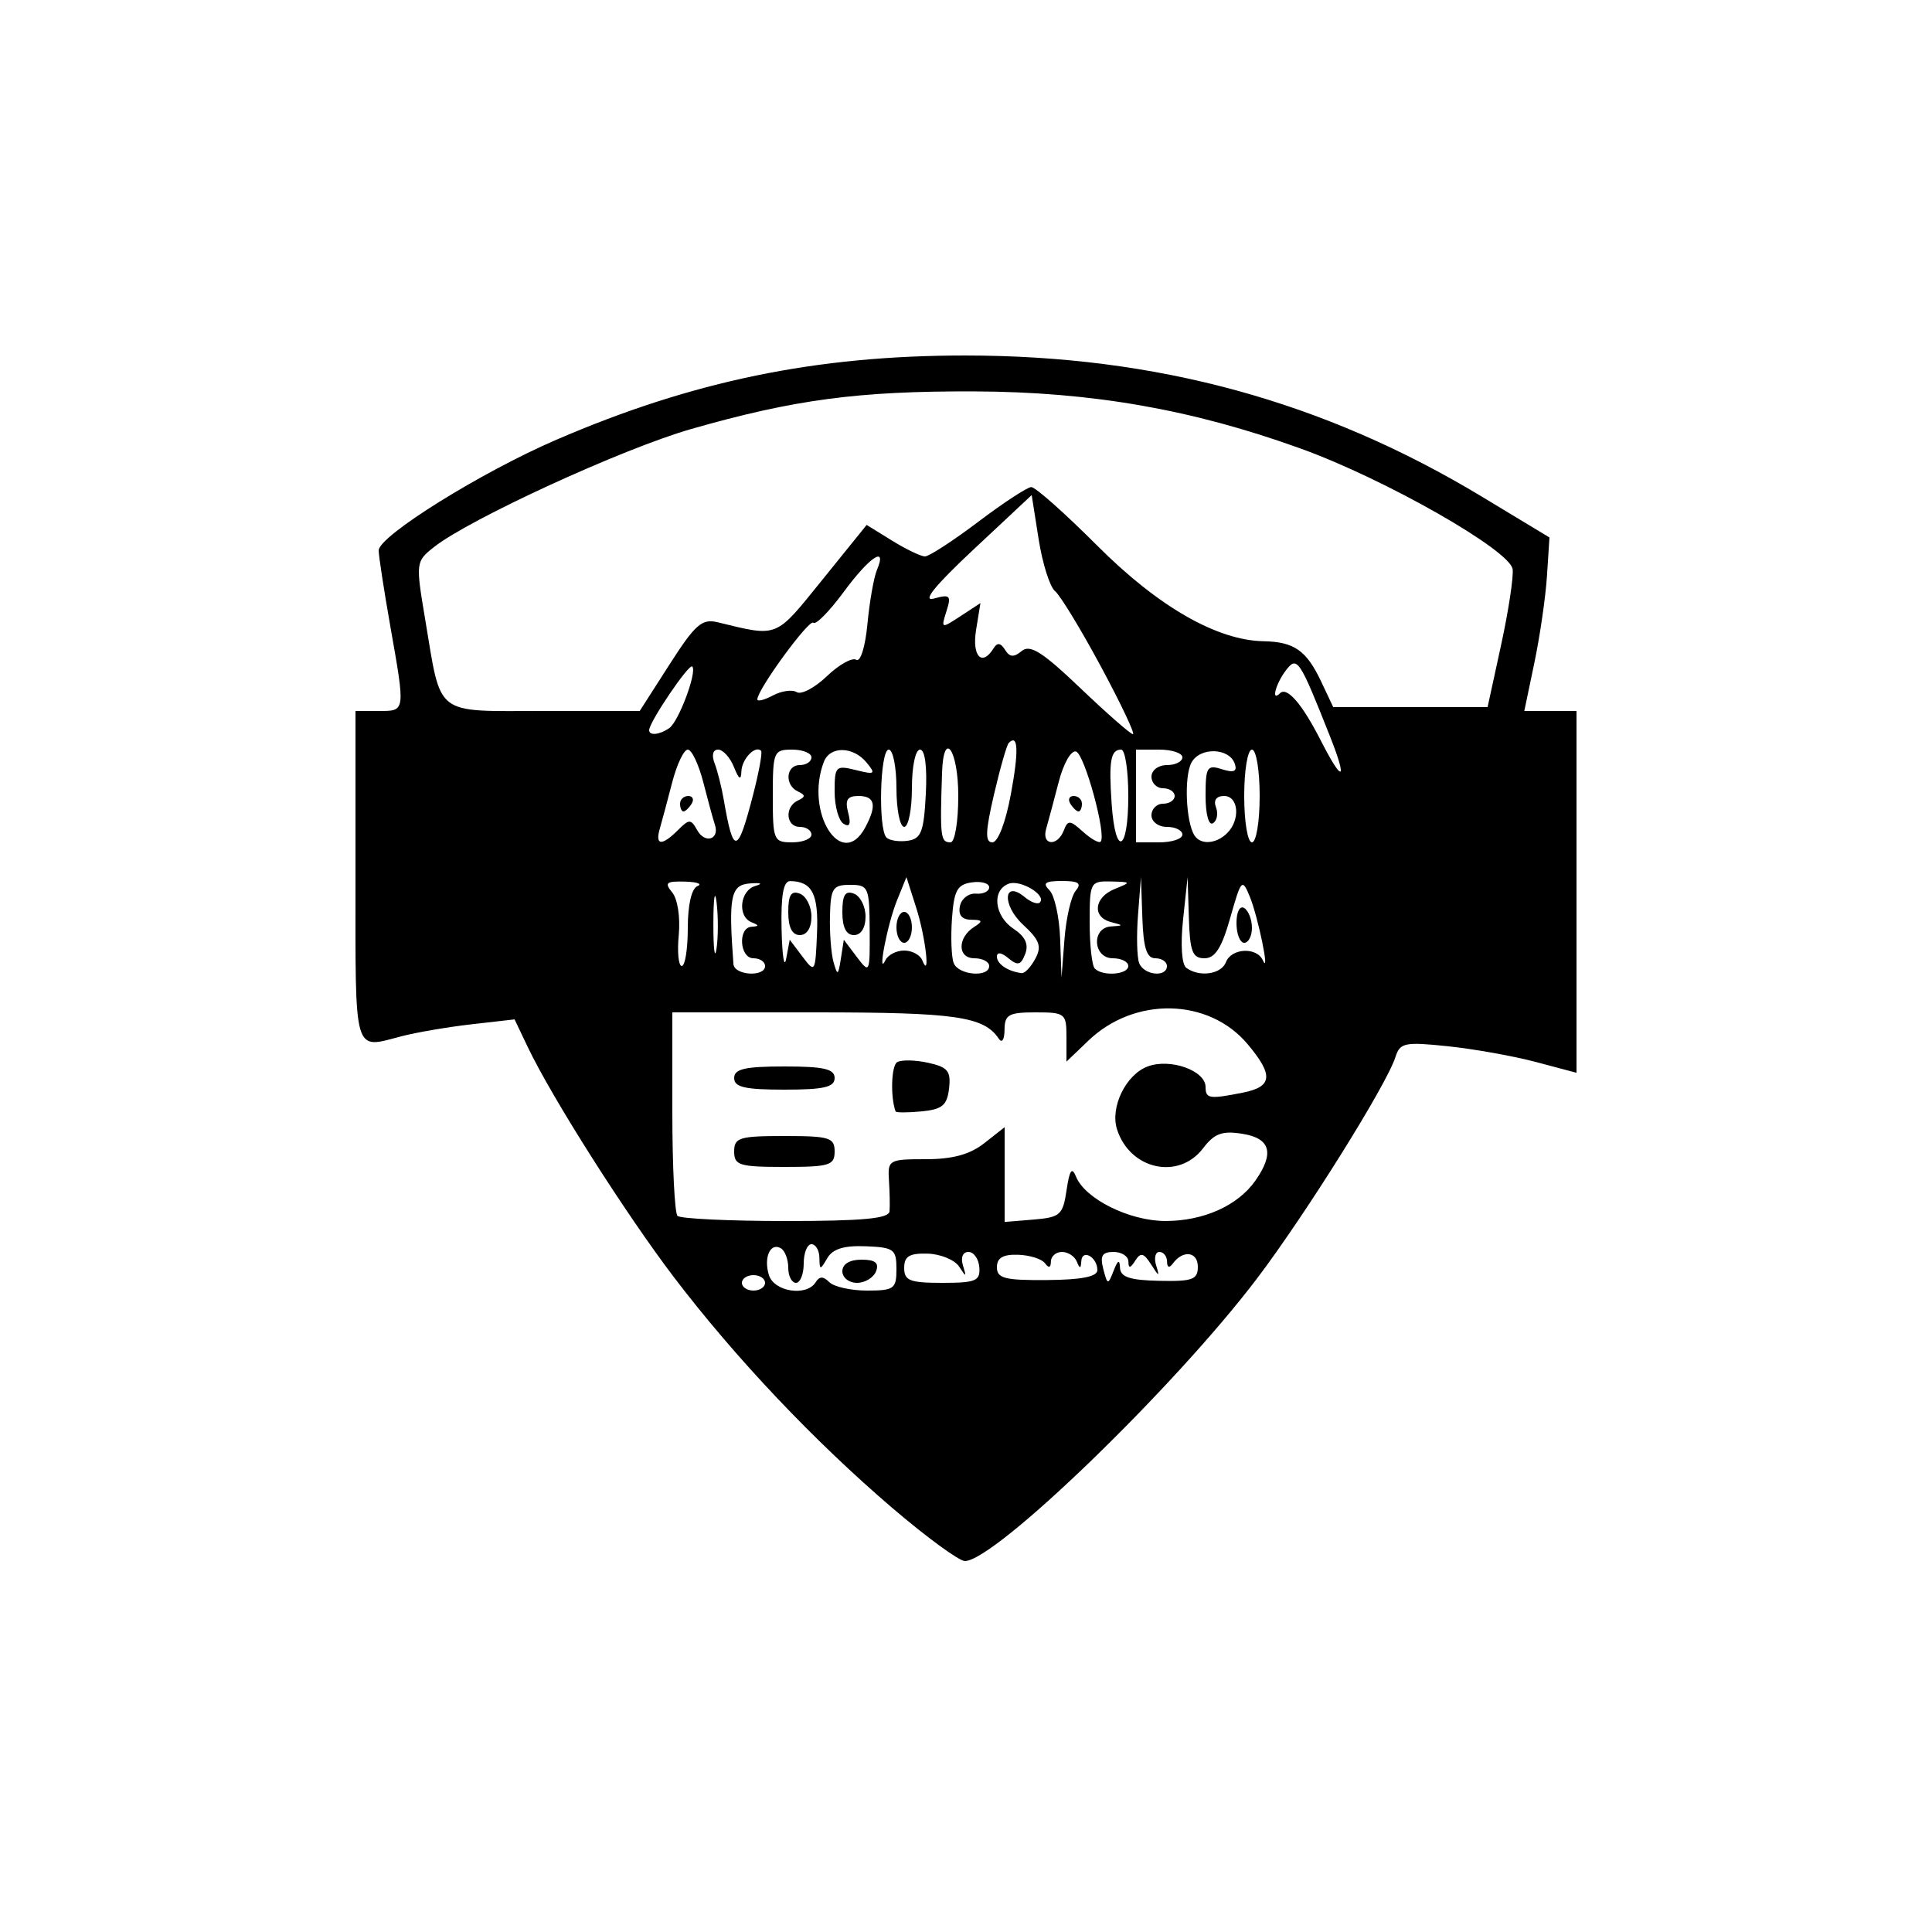 <?xml version="1.0" encoding="UTF-8" standalone="no"?>
<!-- Created with Inkscape (http://www.inkscape.org/) -->

<svg
   version="1.1"
   id="svg1"
   width="250"
   height="250"
   viewBox="0 0 250 250"
   sodipodi:docname="tierraestellaepic.png"
   xmlns:inkscape="http://www.inkscape.org/namespaces/inkscape"
   xmlns:sodipodi="http://sodipodi.sourceforge.net/DTD/sodipodi-0.dtd"
   xmlns:xlink="http://www.w3.org/1999/xlink"
   xmlns="http://www.w3.org/2000/svg"
   xmlns:svg="http://www.w3.org/2000/svg">
  <defs
     id="defs1" />
  <sodipodi:namedview
     id="namedview1"
     pagecolor="#ffffff"
     bordercolor="#000000"
     borderopacity="0.25"
     inkscape:showpageshadow="2"
     inkscape:pageopacity="0.0"
     inkscape:pagecheckerboard="0"
     inkscape:deskcolor="#d1d1d1" />
  <g
     inkscape:groupmode="layer"
     inkscape:label="Image"
     id="g1">
    <path
       d="M 115.5,195.161 C 105.359,186.492 95.157,175.716 87.218,165.286 80.95,157.053 71.418,142.042 68.284,135.47 l -1.699,-3.562 -5.543,0.632 C 57.994,132.888 53.925,133.581 52,134.08 45.662,135.726 46,136.886 46,113.5 V 92 h 3 c 3.493,0 3.469,0.177 1.5,-11 C 49.677,76.325 49.002,71.928 49.001,71.23 48.999,69.36 62.228,61.117 72,56.9 c 17.615,-7.602 33.621,-10.901 52.881,-10.899 24.773,0.003 46.433,5.921 66.897,18.279 l 8.722,5.267 -0.322,4.976 C 200.001,77.261 199.268,82.312 198.55,85.75 L 197.244,92 H 200.622 204 v 23.409 23.409 l -5.25,-1.396 c -2.888,-0.768 -8.014,-1.684 -11.392,-2.037 -5.604,-0.584 -6.199,-0.461 -6.792,1.406 -1.141,3.596 -11.676,20.439 -17.955,28.708 -10.718,14.114 -33.876,36.5 -37.757,36.5 -0.744,-6e-5 -4.953,-3.078 -9.353,-6.839 z M 99,166 c 0,-0.55 -0.675,-1 -1.5,-1 -0.825,0 -1.5,0.45 -1.5,1 0,0.55 0.675,1 1.5,1 0.825,0 1.5,-0.45 1.5,-1 z m 6.554,-0.087 c 0.484,-0.783 0.976,-0.783 1.759,0 C 107.911,166.511 110.11,167 112.2,167 c 3.491,0 3.8,-0.227 3.8,-2.788 0,-2.557 -0.33,-2.801 -3.98,-2.946 -2.808,-0.112 -4.272,0.341 -4.97,1.538 -0.922,1.581 -0.991,1.577 -1.02,-0.054 C 106.014,161.787 105.55,161 105,161 c -0.55,0 -1,1.125 -1,2.5 0,1.375 -0.45,2.5 -1,2.5 -0.55,0 -1,-0.873 -1,-1.941 0,-1.068 -0.419,-2.2 -0.931,-2.516 -1.375,-0.85 -2.292,1.18 -1.566,3.466 0.686,2.161 4.886,2.788 6.051,0.904 z M 109,164.5 c 0,-0.928 0.941,-1.5 2.469,-1.5 1.783,0 2.309,0.416 1.893,1.5 -0.317,0.825 -1.427,1.5 -2.469,1.5 C 109.852,166 109,165.325 109,164.5 Z m 17.725,-0.5 c -0.083,-1.1 -0.716,-2 -1.406,-2 -0.737,0 -1.031,0.723 -0.712,1.75 0.478,1.537 0.418,1.556 -0.495,0.153 -0.572,-0.878 -2.406,-1.636 -4.075,-1.683 -2.364,-0.067 -3.036,0.342 -3.036,1.847 0,1.65 0.724,1.933 4.938,1.933 4.321,0 4.919,-0.25 4.787,-2 z M 142,164.352 c 0,-1.689 -1.98,-2.795 -2.079,-1.161 -0.061,1.007 -0.195,1.02 -0.583,0.059 -0.277,-0.688 -1.142,-1.25 -1.921,-1.25 -0.779,0 -1.424,0.562 -1.432,1.25 -0.01,0.794 -0.283,0.877 -0.75,0.228 -0.404,-0.562 -1.972,-1.063 -3.485,-1.113 -1.962,-0.065 -2.75,0.398 -2.75,1.617 0,1.441 1.017,1.7 6.5,1.656 4.459,-0.036 6.5,-0.44 6.5,-1.286 z m 2.93,-0.286 c 0.053,1.188 1.278,1.592 5.07,1.673 4.304,0.093 5,-0.16 5,-1.816 0,-1.968 -1.916,-2.219 -3.235,-0.423 -0.455,0.619 -0.741,0.524 -0.75,-0.25 -0.008,-0.688 -0.451,-1.25 -0.984,-1.25 -0.533,0 -0.724,0.787 -0.424,1.75 0.465,1.495 0.37,1.478 -0.648,-0.12 -0.965,-1.513 -1.358,-1.609 -2.06,-0.5 -0.632,0.998 -0.872,1.031 -0.883,0.12 -0.008,-0.688 -0.873,-1.25 -1.922,-1.25 -1.471,0 -1.775,0.502 -1.332,2.196 0.548,2.096 0.609,2.108 1.336,0.25 0.552,-1.411 0.781,-1.516 0.832,-0.381 z M 115.106,156.75 c 0.058,-0.688 0.024,-2.487 -0.075,-4 -0.175,-2.653 -0.008,-2.75 4.759,-2.75 3.484,0 5.717,-0.611 7.575,-2.073 L 130,145.855 v 6.133 6.133 l 3.75,-0.31 c 3.443,-0.285 3.792,-0.597 4.264,-3.81 0.382,-2.6 0.695,-3.051 1.216,-1.756 1.164,2.891 6.911,5.748 11.569,5.752 4.93,0.004 9.382,-1.99 11.64,-5.213 2.503,-3.573 1.969,-5.491 -1.689,-6.073 -2.609,-0.415 -3.611,-0.043 -5.083,1.887 -3.164,4.148 -9.47,2.748 -11.127,-2.47 -0.905,-2.853 1.135,-7.052 3.946,-8.121 2.918,-1.109 7.514,0.514 7.514,2.655 0,1.517 0.497,1.59 4.875,0.714 3.798,-0.76 3.931,-2.264 0.552,-6.279 -5.021,-5.967 -14.604,-6.175 -20.583,-0.446 L 138,137.374 v -3.187 C 138,131.135 137.83,131 134,131 c -3.477,0 -4.002,0.294 -4.015,2.25 -0.009,1.294 -0.328,1.782 -0.75,1.15 C 127.318,131.529 123.634,131 105.566,131 H 87 v 12.833 c 0,7.058 0.3,13.133 0.667,13.5 C 88.033,157.7 94.333,158 101.667,158 c 9.943,0 13.36,-0.318 13.439,-1.25 z M 95,149 c 0,-1.795 0.667,-2 6.5,-2 5.833,0 6.5,0.205 6.5,2 0,1.795 -0.667,2 -6.5,2 -5.833,0 -6.5,-0.205 -6.5,-2 z m 20.886,-5.187 c -0.68,-1.868 -0.553,-5.901 0.2,-6.366 0.53,-0.327 2.328,-0.295 3.996,0.071 2.564,0.563 2.986,1.077 2.726,3.324 -0.253,2.19 -0.88,2.713 -3.558,2.971 -1.788,0.172 -3.301,0.172 -3.364,0 z M 95,139.5 c 0,-1.179 1.389,-1.5 6.5,-1.5 5.111,0 6.5,0.321 6.5,1.5 0,1.179 -1.389,1.5 -6.5,1.5 -5.111,0 -6.5,-0.321 -6.5,-1.5 z M 99,125 c 0,-0.55 -0.675,-1 -1.5,-1 -1.803,0 -2.046,-3.966 -0.25,-4.079 1,-0.063 1,-0.18 0,-0.583 -1.866,-0.753 -1.508,-4.116 0.5,-4.699 1.029,-0.299 0.734,-0.432 -0.716,-0.323 -2.482,0.186 -2.784,1.669 -2.127,10.435 C 95.017,126.223 99,126.466 99,125 Z m 4.846,-1.206 c 1.613,2.138 1.66,2.063 1.874,-3.011 0.215,-5.094 -0.625,-6.734 -3.47,-6.769 -0.883,-0.011 -1.21,1.822 -1.114,6.235 0.075,3.438 0.343,5.148 0.596,3.801 l 0.459,-2.449 z M 102,118.031 c 0,-2.228 0.374,-2.825 1.5,-2.393 0.825,0.317 1.5,1.652 1.5,2.969 0,1.46 -0.585,2.393 -1.5,2.393 -0.996,0 -1.5,-0.997 -1.5,-2.969 z m 8.882,5.812 c 1.65,2.188 1.69,2.103 1.654,-3.551 C 112.502,114.79 112.375,114.5 110,114.5 c -2.233,0 -2.511,0.427 -2.603,4 -0.057,2.2 0.152,4.9 0.463,6 0.51,1.801 0.604,1.756 0.949,-0.449 l 0.382,-2.449 z M 109,118.031 c 0,-2.228 0.374,-2.825 1.5,-2.393 0.825,0.317 1.5,1.652 1.5,2.969 0,1.46 -0.585,2.393 -1.5,2.393 -0.996,0 -1.5,-0.997 -1.5,-2.969 z M 128,125 c 0,-0.55 -0.86,-1 -1.912,-1 -2.208,0 -2.22,-2.671 -0.018,-4.065 1.157,-0.732 1.082,-0.908 -0.394,-0.92 -1.204,-0.01 -1.7,-0.61 -1.462,-1.765 0.199,-0.963 1.132,-1.688 2.073,-1.611 0.941,0.076 1.712,-0.292 1.712,-0.82 0,-0.527 -1.012,-0.815 -2.25,-0.639 -1.882,0.267 -2.301,1.034 -2.563,4.684 -0.172,2.4 -0.074,4.988 0.219,5.75 C 124.011,126.191 128,126.526 128,125 Z m 5.974,-0.951 c 0.851,-1.589 0.556,-2.404 -1.59,-4.393 -2.763,-2.562 -2.55,-5.868 0.229,-3.561 0.789,0.655 1.66,0.966 1.935,0.691 0.935,-0.935 -2.516,-3.012 -4.036,-2.428 -2.22,0.852 -1.843,4.18 0.662,5.844 1.499,0.995 1.962,2.001 1.488,3.235 -0.56,1.459 -0.962,1.562 -2.175,0.555 C 129.584,123.24 129,123.163 129,123.794 c 0,0.957 1.479,1.935 3.215,2.127 0.393,0.043 1.185,-0.799 1.759,-1.872 z m 5.213,-8.773 C 140.002,114.293 139.597,114 137.422,114 c -2.195,0 -2.556,0.267 -1.622,1.2 0.66,0.66 1.281,3.473 1.38,6.25 l 0.18,5.05 0.384,-4.975 c 0.211,-2.736 0.86,-5.549 1.442,-6.25 z M 146,125 c 0,-0.55 -0.9,-1 -2,-1 -2.564,0 -2.803,-3.947 -0.25,-4.116 1.667,-0.11 1.667,-0.138 0,-0.573 -2.472,-0.646 -2.173,-3.205 0.5,-4.28 2.163,-0.869 2.143,-0.907 -0.5,-0.968 -2.664,-0.061 -2.75,0.103 -2.75,5.27 0,2.933 0.3,5.633 0.667,6 C 142.704,126.371 146,126.117 146,125 Z m 5,0 c 0,-0.55 -0.675,-1 -1.5,-1 -1.12,0 -1.546,-1.33 -1.68,-5.25 l -0.18,-5.25 -0.38,4.873 c -0.209,2.68 -0.142,5.493 0.149,6.25 C 148.013,126.198 151,126.512 151,125 Z m 7.638,-0.5 c 0.697,-1.817 3.972,-1.989 4.767,-0.25 0.988,2.16 -0.607,-5.623 -1.691,-8.25 -0.978,-2.372 -1.107,-2.231 -2.517,2.75 -1.108,3.913 -1.959,5.25 -3.341,5.25 -1.551,0 -1.882,-0.862 -2.018,-5.25 l -0.163,-5.25 -0.587,5.5 c -0.344,3.224 -0.173,5.804 0.413,6.235 1.698,1.248 4.533,0.842 5.138,-0.735 z M 160,119.441 c 0,-1.451 0.433,-2.292 1,-1.941 0.55,0.34 1,1.491 1,2.559 0,1.068 -0.45,1.941 -1,1.941 -0.55,0 -1,-1.152 -1,-2.559 z m -71,0.642 c 0,-2.998 0.488,-5.114 1.25,-5.421 0.688,-0.277 -0.043,-0.54 -1.622,-0.583 -2.427,-0.067 -2.682,0.151 -1.643,1.402 0.695,0.837 1.063,3.228 0.846,5.5 C 87.62,123.192 87.797,125 88.224,125 88.651,125 89,122.787 89,120.083 Z m 3.725,-3.315 C 92.502,114.971 92.315,116.2 92.31,119.5 c -0.006,3.3 0.176,4.771 0.405,3.268 0.228,-1.503 0.233,-4.203 0.01,-6 z M 117,123 c 1.008,0 2.06,0.562 2.338,1.25 1.081,2.678 0.438,-2.972 -0.768,-6.75 l -1.277,-4 -1.219,3 c -1.235,3.039 -2.592,10.052 -1.5,7.75 C 114.9,123.562 115.992,123 117,123 Z m -1,-3 c 0,-1.1 0.45,-2 1,-2 0.55,0 1,0.9 1,2 0,1.1 -0.45,2 -1,2 -0.55,0 -1,-0.9 -1,-2 z M 87.732,107.411 c 1.452,-1.452 1.667,-1.45 2.49,0.021 1.005,1.795 2.922,1.196 2.284,-0.714 C 92.282,106.048 91.609,103.588 91.011,101.25 90.412,98.912 89.508,97 89,97 c -0.508,0 -1.417,1.913 -2.021,4.25 -0.604,2.337 -1.327,5.037 -1.606,6 -0.632,2.177 0.28,2.239 2.359,0.161 z M 88,104 c 0,-0.55 0.477,-1 1.059,-1 0.582,0 0.781,0.45 0.441,1 -0.34,0.55 -0.816,1 -1.059,1 C 88.198,105 88,104.55 88,104 Z m 9.436,-1.1 c 0.77,-2.969 1.242,-5.556 1.049,-5.749 -0.754,-0.754 -2.488,1.055 -2.548,2.658 C 95.891,101.034 95.624,100.88 94.969,99.25 94.471,98.013 93.552,97 92.925,97 c -0.676,0 -0.864,0.711 -0.462,1.75 0.372,0.963 0.909,3.1 1.194,4.75 1.239,7.195 1.78,7.109 3.779,-0.6 z M 105,108 c 0,-0.55 -0.675,-1 -1.5,-1 -1.813,0 -2.003,-2.599 -0.25,-3.417 1,-0.467 1,-0.7 0,-1.167 C 101.497,101.599 101.687,99 103.5,99 c 0.825,0 1.5,-0.45 1.5,-1 0,-0.55 -1.125,-1 -2.5,-1 -2.389,0 -2.5,0.267 -2.5,6 0,5.733 0.111,6 2.5,6 1.375,0 2.5,-0.45 2.5,-1 z m 6.965,-0.934 C 113.493,104.211 113.233,103 111.094,103 c -1.46,0 -1.774,0.505 -1.342,2.156 0.386,1.477 0.199,1.931 -0.594,1.441 C 108.521,106.204 108,104.325 108,102.422 c 0,-3.274 0.148,-3.423 2.75,-2.775 2.479,0.617 2.615,0.521 1.378,-0.981 -1.736,-2.107 -4.727,-2.153 -5.521,-0.084 -2.509,6.539 2.313,14.174 5.358,8.484 z M 119.8,102.75 C 119.984,99.211 119.696,97 119.05,97 118.457,97 118,99.175 118,102 c 0,2.75 -0.45,5 -1,5 -0.55,0 -1,-2.25 -1,-5 0,-2.75 -0.45,-5 -1,-5 -1.127,0 -1.39,10.277 -0.291,11.376 0.39,0.39 1.627,0.577 2.75,0.417 1.742,-0.249 2.085,-1.134 2.341,-6.042 z M 124,103 c 0,-5.99 -1.909,-8.718 -2.1,-3 -0.278,8.344 -0.198,9 1.1,9 0.556,0 1,-2.667 1,-6 z m 6.798,-0.192 c 1.05,-5.646 0.961,-7.901 -0.263,-6.677 -0.255,0.255 -1.116,3.255 -1.911,6.667 -1.121,4.807 -1.169,6.202 -0.212,6.202 0.723,0 1.712,-2.567 2.386,-6.192 z m 6.856,4.649 c 0.524,-1.365 0.81,-1.346 2.475,0.161 1.035,0.937 2.066,1.519 2.291,1.293 0.796,-0.8 -2.061,-11.291 -3.176,-11.662 -0.63,-0.21 -1.627,1.536 -2.248,3.937 -0.614,2.373 -1.344,5.102 -1.623,6.065 -0.626,2.156 1.461,2.346 2.282,0.207 z M 138.5,104 c -0.34,-0.55 -0.141,-1 0.441,-1 0.582,0 1.059,0.45 1.059,1 0,0.55 -0.198,1 -0.441,1 -0.243,0 -0.719,-0.45 -1.059,-1 z m 7.5,-1 c 0,-3.3 -0.412,-6 -0.917,-6 -1.364,0 -1.62,1.452 -1.237,6.994 C 144.333,111.022 146,110.252 146,103 Z m 7,5 c 0,-0.55 -0.9,-1 -2,-1 -1.111,0 -2,-0.667 -2,-1.5 0,-0.825 0.675,-1.5 1.5,-1.5 0.825,0 1.5,-0.45 1.5,-1 0,-0.55 -0.675,-1 -1.5,-1 -0.825,0 -1.5,-0.675 -1.5,-1.5 0,-0.833 0.889,-1.5 2,-1.5 1.1,0 2,-0.45 2,-1 0,-0.55 -1.35,-1 -3,-1 h -3 v 6 6 h 3 c 1.65,0 3,-0.45 3,-1 z m 5.8,-0.2 c 1.734,-1.734 1.474,-4.8 -0.407,-4.8 -1.002,0 -1.395,0.553 -1.044,1.468 0.31,0.807 0.133,1.734 -0.393,2.059 -0.549,0.34 -0.956,-1.165 -0.956,-3.535 0,-3.748 0.194,-4.065 2.118,-3.454 1.531,0.486 1.994,0.296 1.672,-0.683 -0.696,-2.11 -4.523,-2.223 -5.622,-0.166 -0.956,1.791 -0.721,7.608 0.38,9.389 0.793,1.283 2.823,1.15 4.251,-0.279 z M 163,103 c 0,-3.333 -0.444,-6 -1,-6 -0.556,0 -1,2.667 -1,6 0,3.333 0.444,6 1,6 0.556,0 1,-2.667 1,-6 z m 9.088,-7.75 c -3.964,-10.002 -4.242,-10.415 -5.709,-8.483 -1.315,1.731 -1.93,4.117 -0.76,2.947 0.908,-0.908 2.861,1.346 5.285,6.098 2.865,5.616 3.511,5.309 1.184,-0.563 z M 86.586,94.235 c 1.225,-0.829 3.656,-7.326 2.99,-7.991 C 89.157,85.823 84,93.44 84,94.48 c 0,0.74 1.313,0.616 2.586,-0.245 z M 142.457,86.25 c -2.588,-4.812 -5.257,-9.2 -5.93,-9.75 -0.674,-0.55 -1.63,-3.574 -2.126,-6.72 L 133.5,64.06 126,71.081 c -5.042,4.719 -6.73,6.808 -5.151,6.371 2.093,-0.579 2.269,-0.399 1.619,1.65 -0.718,2.261 -0.687,2.271 1.835,0.619 l 2.565,-1.681 -0.565,3.48 c -0.552,3.405 0.769,4.79 2.263,2.373 0.482,-0.779 0.92,-0.724 1.483,0.186 0.602,0.973 1.136,1.013 2.164,0.159 1.077,-0.893 2.684,0.125 7.596,4.814 3.427,3.271 6.483,5.948 6.792,5.948 0.309,0 -1.556,-3.938 -4.144,-8.75 z M 86.64,85.974 c 3.323,-5.187 4.19,-5.946 6.227,-5.452 7.895,1.915 7.389,2.119 13.522,-5.471 l 5.757,-7.125 3.295,2.037 C 117.253,71.084 119.167,72 119.694,72 c 0.527,0 3.624,-2.013 6.882,-4.473 3.258,-2.46 6.349,-4.485 6.867,-4.5 0.519,-0.015 4.359,3.394 8.534,7.575 7.879,7.89 15.483,12.262 21.523,12.373 3.955,0.073 5.556,1.191 7.45,5.201 L 172.519,91.5 h 9.987 9.987 l 1.74,-8 c 0.957,-4.4 1.633,-8.828 1.503,-9.841 C 195.423,71.215 179.265,62.009 168.372,58.067 154.323,52.984 141.274,50.698 126,50.646 111.061,50.596 102.754,51.702 89.423,55.519 80.592,58.048 60.704,67.181 56.133,70.807 c -2.329,1.848 -2.347,1.996 -1.124,9.285 C 57.155,92.873 56.029,92 70.365,92 h 12.415 z m 16.462,3.589 C 103.685,89.924 105.439,88.995 107,87.5 c 1.561,-1.495 3.269,-2.452 3.796,-2.126 0.545,0.337 1.171,-1.666 1.451,-4.641 0.271,-2.878 0.824,-6.021 1.229,-6.983 1.368,-3.245 -0.953,-1.704 -4.316,2.866 -1.837,2.496 -3.597,4.28 -3.912,3.965 C 104.714,80.048 98,89.232 98,90.496 c 0,0.316 0.909,0.088 2.021,-0.507 1.111,-0.595 2.498,-0.786 3.081,-0.426 z"
       id="path1" />
  </g>
</svg>
